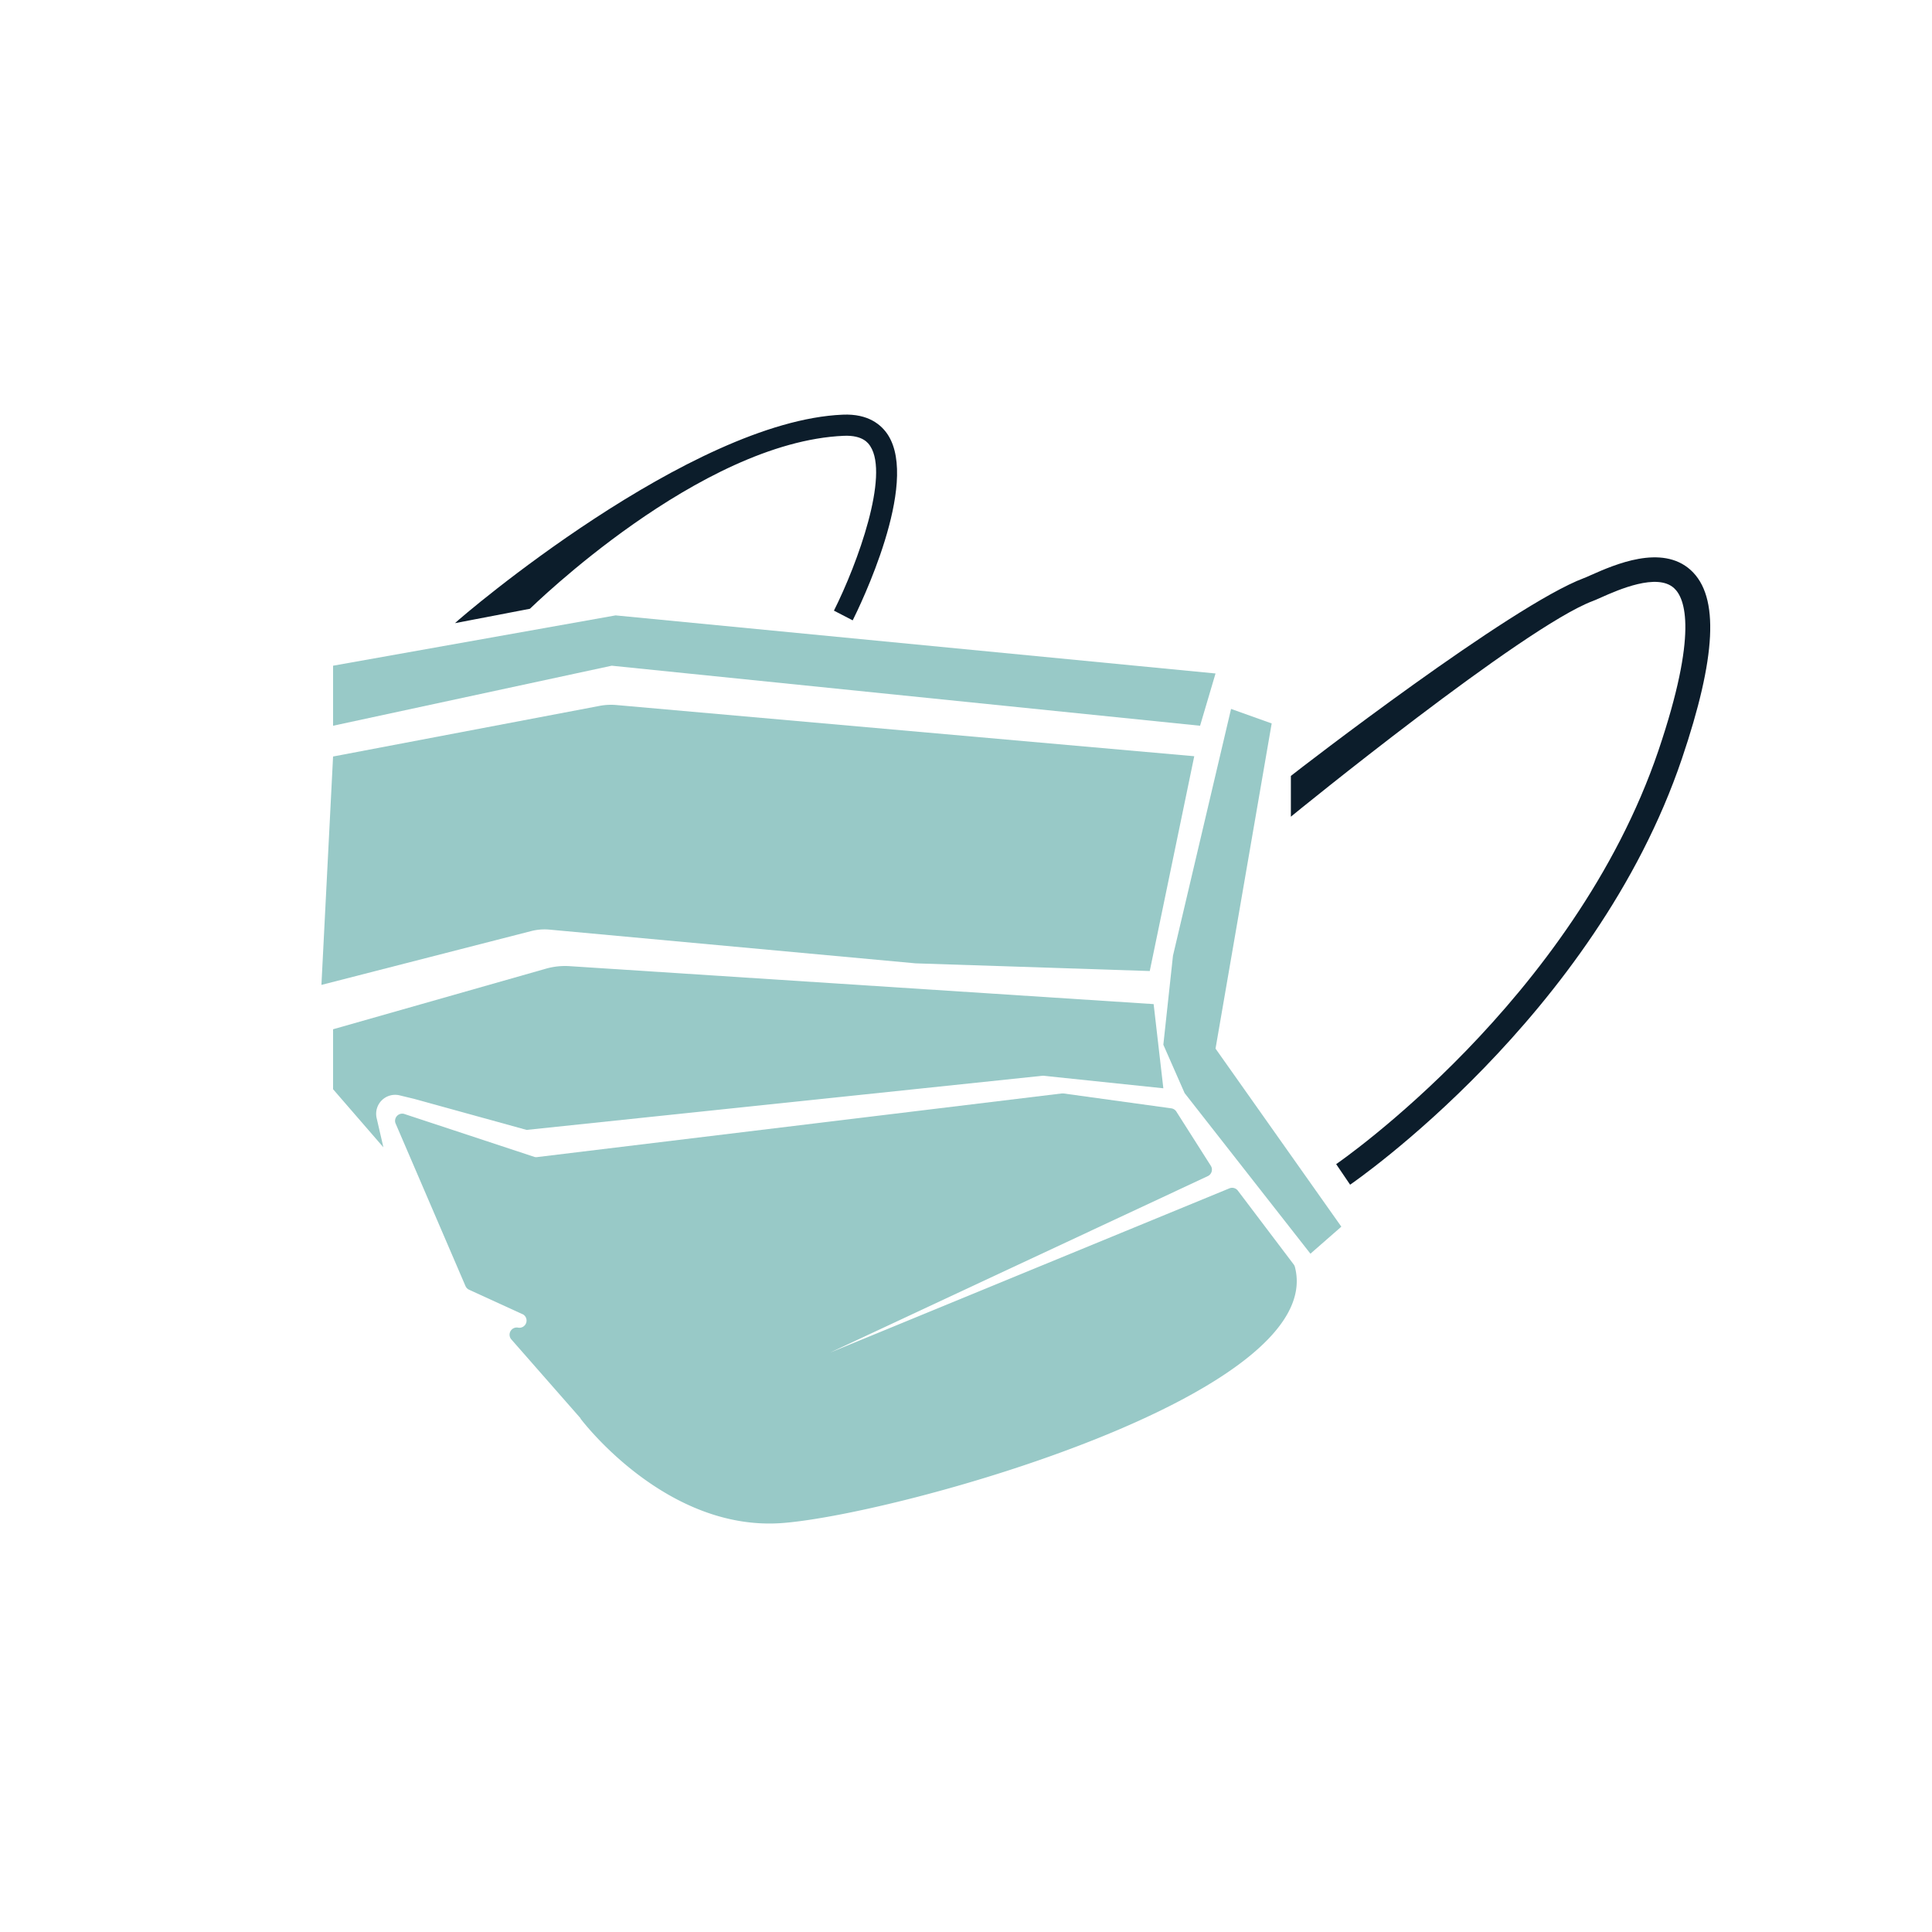 <svg xmlns="http://www.w3.org/2000/svg" viewBox="0 0 268.74 268.74"><defs><style>.cls-1{fill:#fff;opacity:0;}.cls-2{fill:#98c9c7;}.cls-3{fill:#0c1d2b;}</style></defs><g id="Capa_2" data-name="Capa 2"><g id="Capa_1-2" data-name="Capa 1"><rect class="cls-1" width="268.74" height="268.74"/><polygon class="cls-2" points="46.33 92.6 46.33 100.95 85.09 92.6 166.93 100.95 169.08 93.68 85.63 85.6 46.33 92.6"/><path class="cls-2" d="M46.33,105.23,44.71,137l29.15-7.48a7.49,7.49,0,0,1,2.58-.21L127.36,134l32.57,1.07,6.19-29.88L85.74,98.07a8.4,8.4,0,0,0-2.35.12Z"/><path class="cls-2" d="M46.33,143.17v8.34l7,8.08-.94-4.07a2.64,2.64,0,0,1,3.18-3.16l2.07.5,15.61,4.31,71.82-7.54,16.75,1.75-1.35-11.71-81.25-5.28a9.76,9.76,0,0,0-3.27.35Z"/><path class="cls-2" d="M55,156.21l9.75,22.68a1,1,0,0,0,.5.51l7.52,3.44a1,1,0,0,1-.67,1.84h0a1,1,0,0,0-1,1.6l9.65,11,0,.05c.52.68,12.2,15.83,28.25,14.51,16.36-1.34,75.76-17.91,71.12-35.61a1,1,0,0,0-.17-.35l-7.77-10.27a1,1,0,0,0-1.15-.32l-55.57,22.86,52.56-24.56a1,1,0,0,0,.41-1.42l-4.8-7.55a1,1,0,0,0-.7-.45l-15-2.07h-.25l-72.88,8.84a1.18,1.18,0,0,1-.42,0l-18.18-6A1,1,0,0,0,55,156.21Z"/><polygon class="cls-2" points="171.24 98.61 176.89 100.63 169.08 145.86 186.58 170.63 182.28 174.39 164.78 152.05 161.82 145.32 163.16 132.94 171.24 98.61"/><path class="cls-3" d="M73.71,84.68l-10.42,2c1.07-1.06,32.77-28.1,53.93-29,3.6-.16,5.4,1.44,6.29,2.81,4.4,6.81-3.94,23.88-4.9,25.8L116,84.94c3.35-6.68,7.69-18.8,5.06-22.87-.25-.38-1-1.56-3.67-1.45C97.33,61.47,74,84.43,73.71,84.68Z"/><path class="cls-3" d="M187.8,164.79l-1.94-2.86c.33-.23,33-22.73,44.83-57.54,5.52-16.33,3.73-21.16,2.17-22.58-2.36-2.16-7.79.25-10.11,1.28-.49.22-.88.39-1.19.51-9.59,3.59-41.68,29.72-42,30v-5.67c1.25-1,30.69-23.75,40.77-27.52.22-.08.58-.24,1-.43,3.19-1.41,9.82-4.35,13.85-.68s3.53,12.17-1.23,26.24C221.8,141.43,188.14,164.56,187.8,164.79Z"/></g></g></svg>